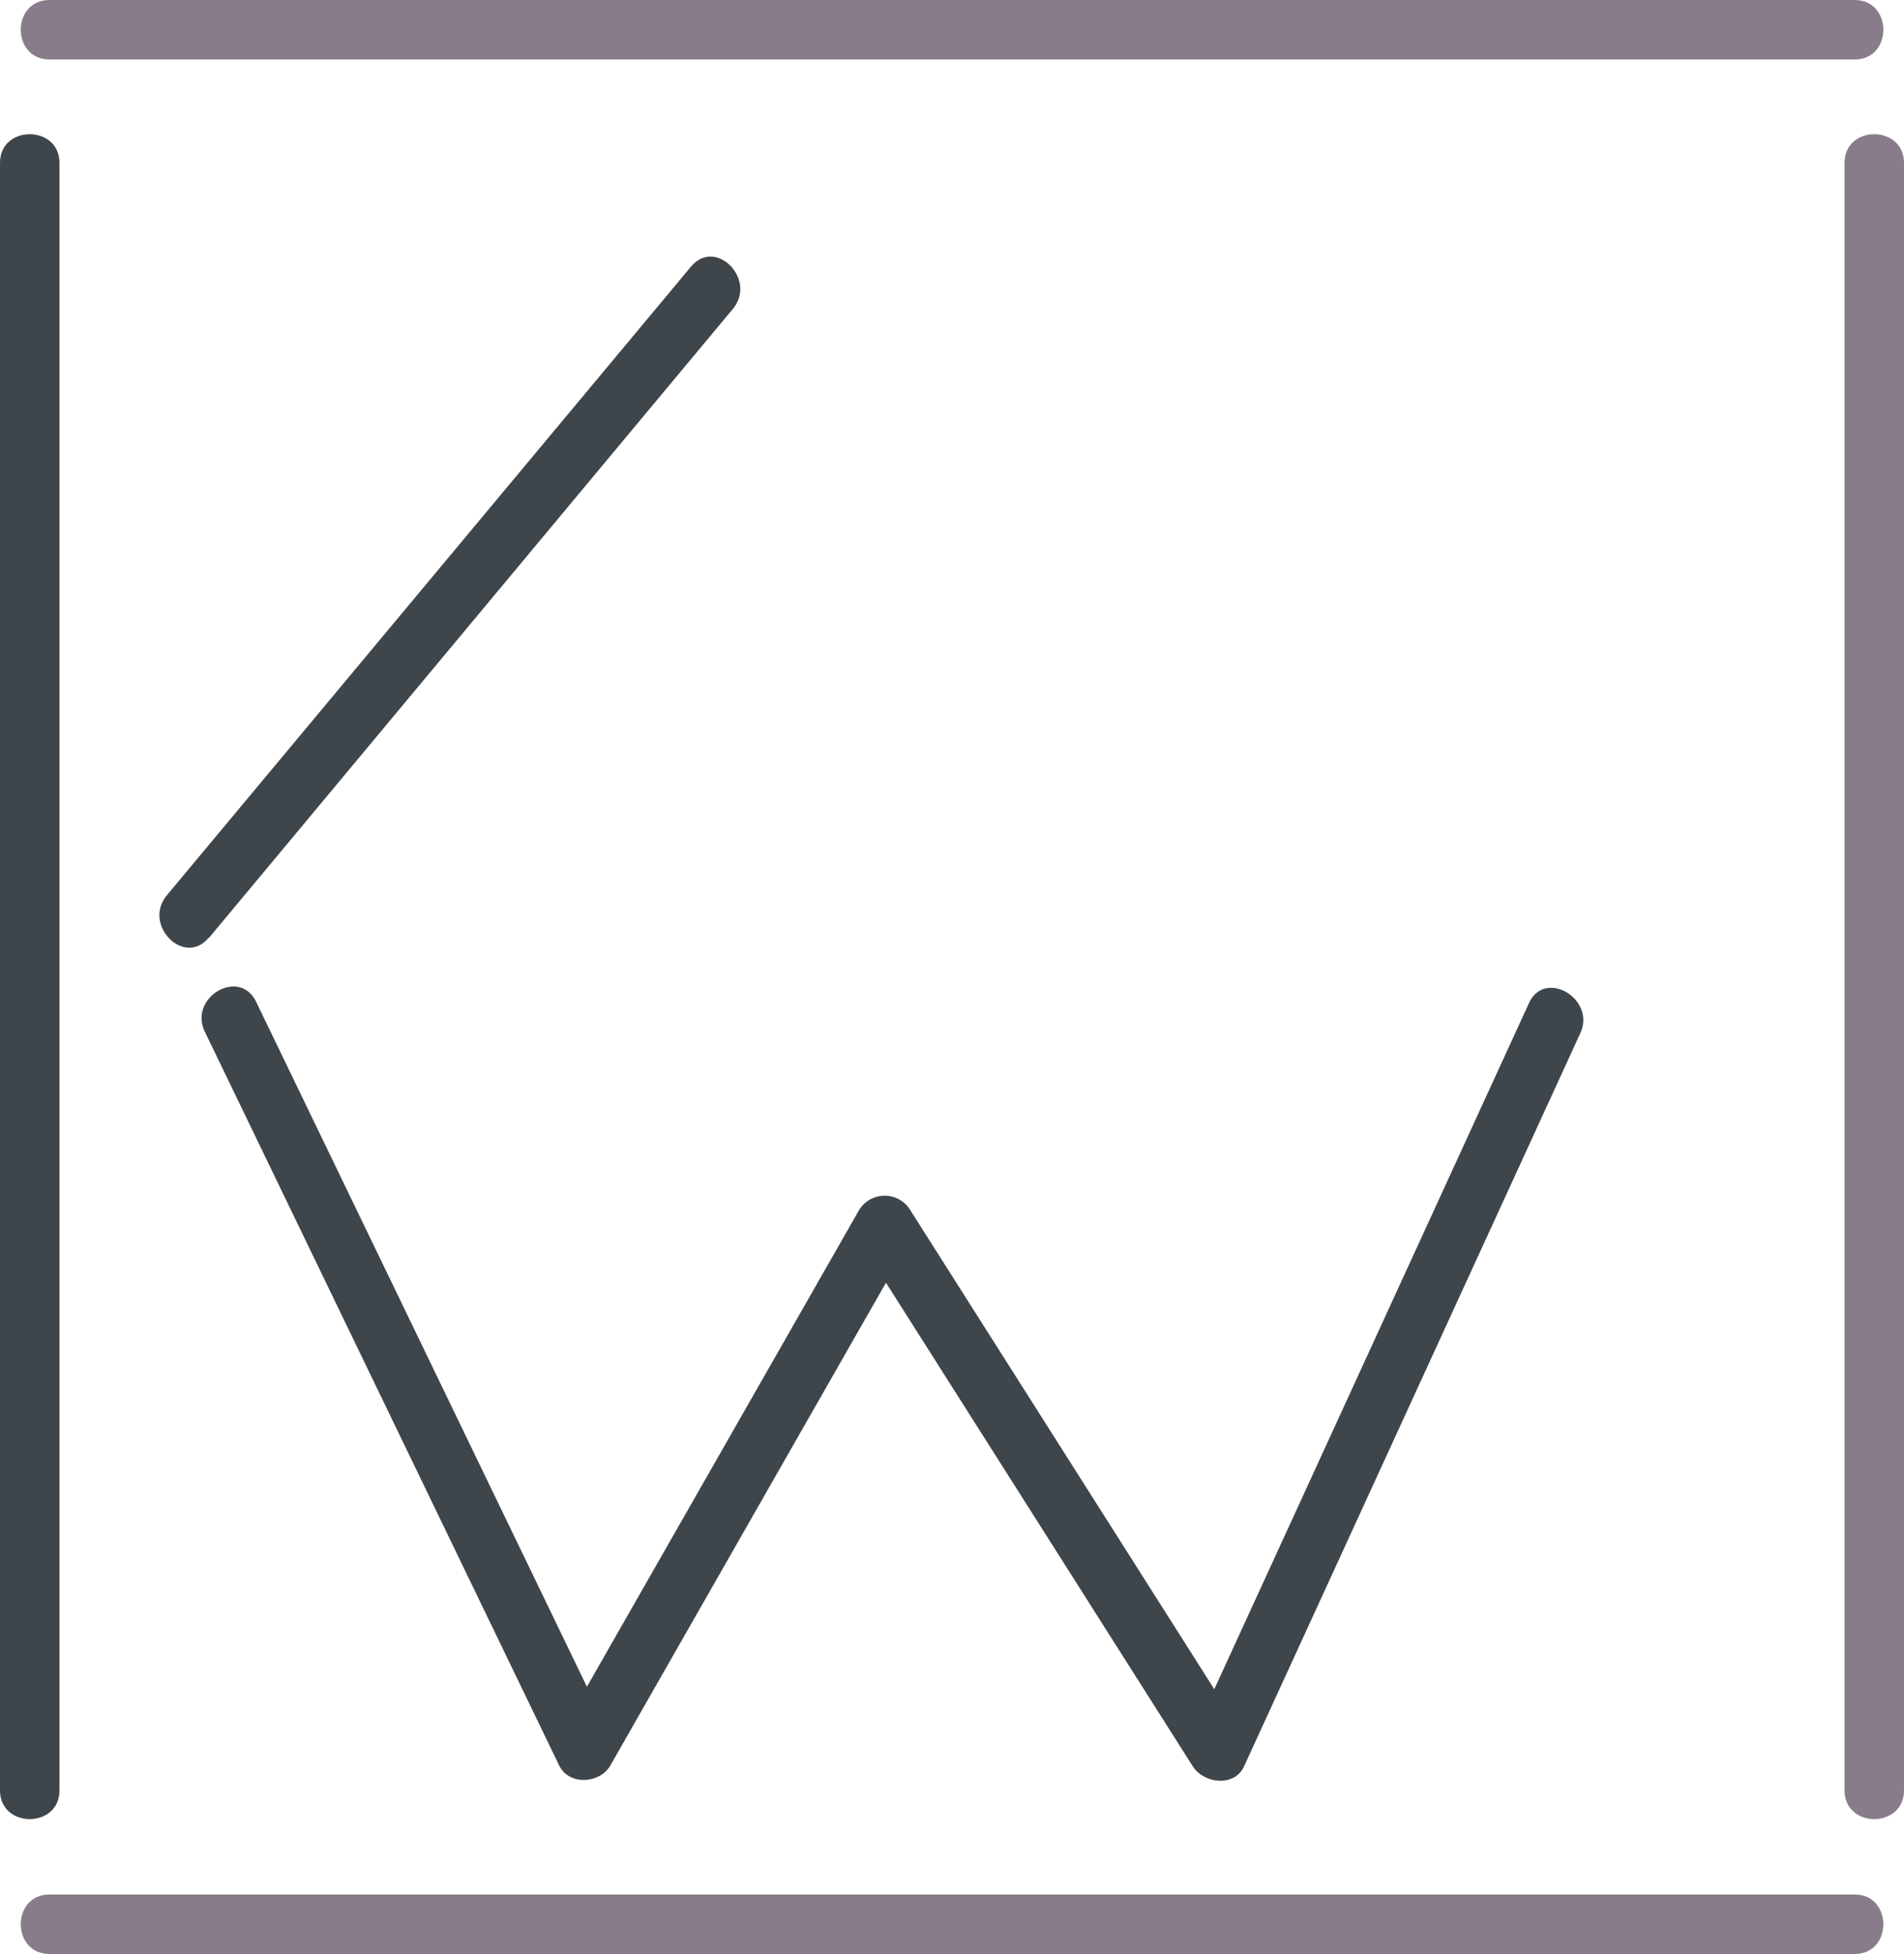 <svg xmlns="http://www.w3.org/2000/svg" viewBox="0 0 160.05 164.21"><defs><style>.cls-1{fill:#897c8a;}.cls-2{fill:#3e454b;}</style></defs><title>Asset 2</title><g id="Layer_2" data-name="Layer 2"><g id="Layer_1-2" data-name="Layer 1"><path class="cls-1" d="M4.16,5H155.9c3.22,0,3.22-5,0-5H4.16C.94,0,.94,5,4.16,5Z"/><path class="cls-1" d="M4.16,164.21H155.9c3.22,0,3.22-5,0-5H4.16c-3.22,0-3.22,5,0,5Z"/><path class="cls-1" d="M160.05,150.46V13.69c0-3.21-5-3.22-5,0V150.46c0,3.22,5,3.22,5,0Z"/><path class="cls-2" d="M5,150.46V13.69c0-3.21-5-3.22-5,0V150.46c0,3.22,5,3.22,5,0Z"/><path class="cls-2" d="M17.22,86.71,47,148.36c.83,1.72,3.44,1.54,4.31,0l25.2-44.13H72.21l28.05,44.2c.92,1.45,3.49,1.8,4.32,0l28.26-61.6c1.33-2.9-3-5.44-4.32-2.52l-28.26,61.6h4.32L76.52,101.7a2.52,2.52,0,0,0-4.31,0L47,145.84h4.31L21.53,84.19c-1.4-2.9-5.71-.37-4.31,2.52Z"/><path class="cls-2" d="M17.57,78.81,61.63,25.93c2-2.45-1.47-6-3.54-3.53L14,75.27c-2,2.46,1.47,6,3.54,3.54Z"/></g></g></svg>